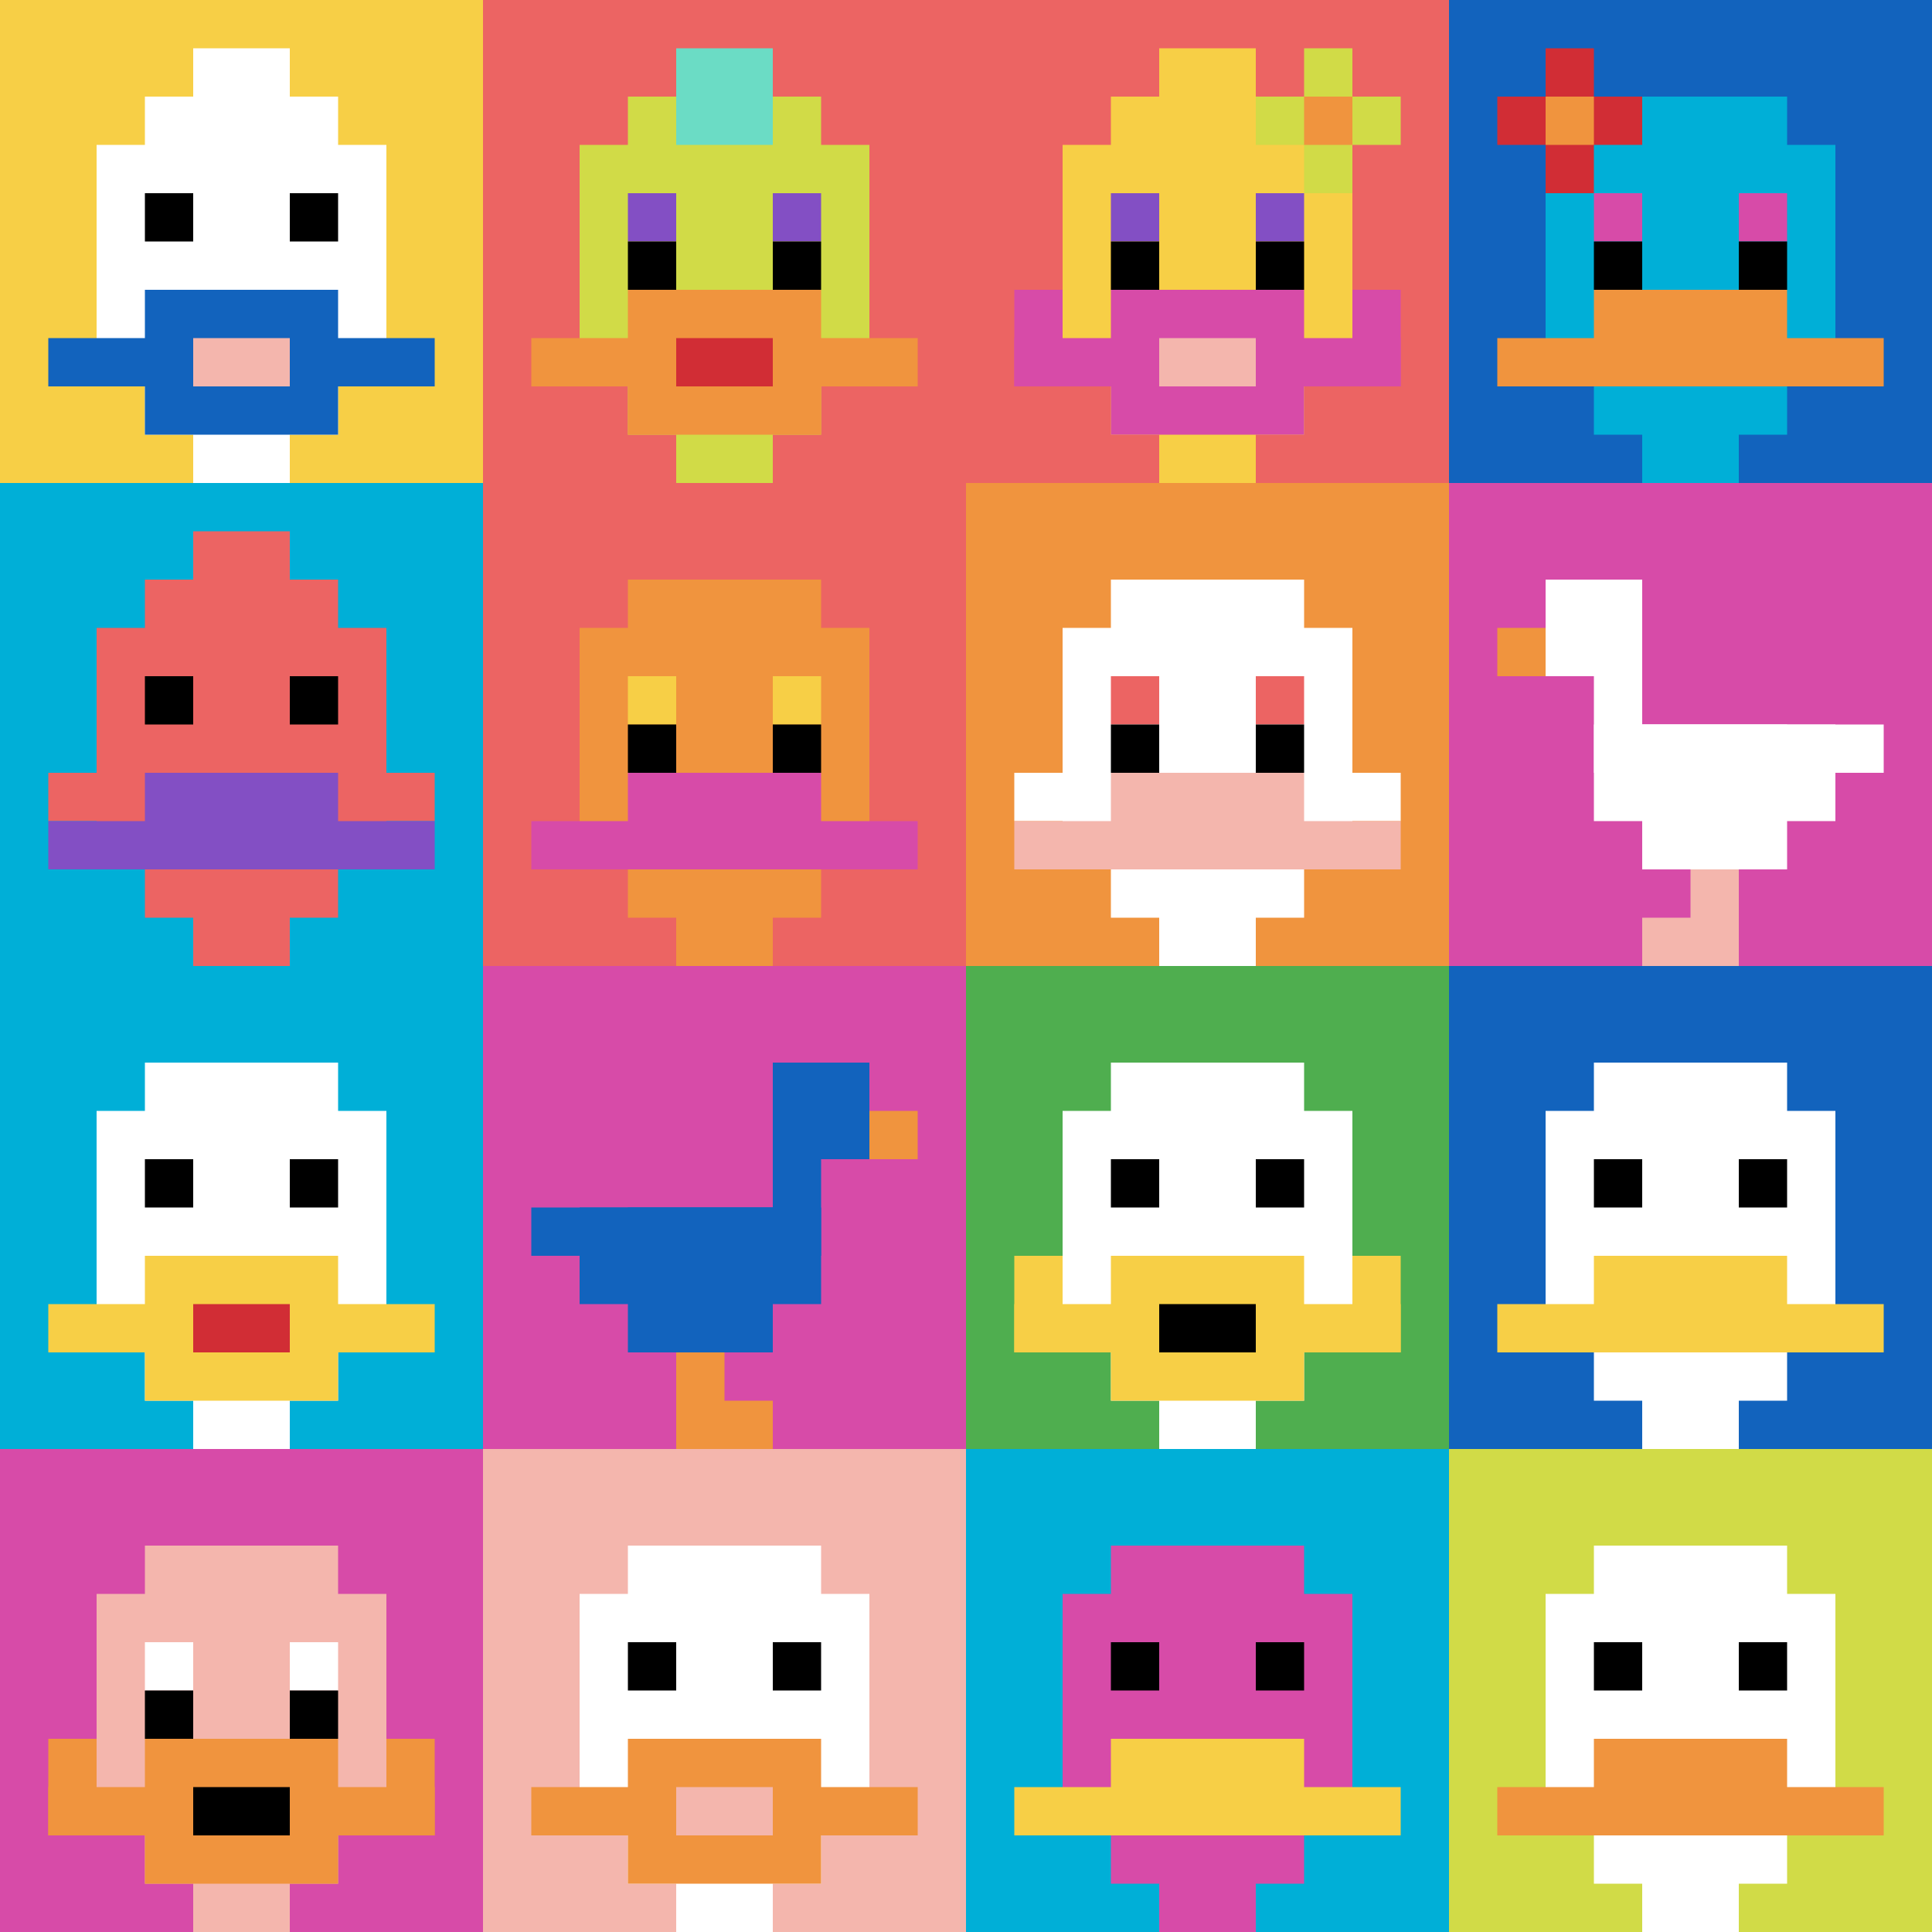 <svg xmlns="http://www.w3.org/2000/svg" version="1.1" width="636" height="636"><title>'goose-pfp-78093' by Dmitri Cherniak</title><desc>seed=78093
backgroundColor=#ffffff
padding=20
innerPadding=0
timeout=500
dimension=4
border=false
Save=function(){return n.handleSave()}
frame=5

Rendered at Sun Sep 15 2024 16:37:42 GMT+0800 (中国标准时间)
Generated in 1ms
</desc><defs></defs><rect width="100%" height="100%" fill="#ffffff"></rect><g><g id="0-0"><rect x="0" y="0" height="159" width="159" fill="#F7CF46"></rect><g><rect id="0-0-3-2-4-7" x="47.7" y="31.8" width="63.6" height="111.3" fill="#ffffff"></rect><rect id="0-0-2-3-6-5" x="31.8" y="47.7" width="95.4" height="79.5" fill="#ffffff"></rect><rect id="0-0-4-8-2-2" x="63.6" y="127.2" width="31.8" height="31.8" fill="#ffffff"></rect><rect id="0-0-1-7-8-1" x="15.9" y="111.3" width="127.2" height="15.9" fill="#1263BD"></rect><rect id="0-0-3-6-4-3" x="47.7" y="95.4" width="63.6" height="47.7" fill="#1263BD"></rect><rect id="0-0-4-7-2-1" x="63.6" y="111.3" width="31.8" height="15.9" fill="#F4B6AD"></rect><rect id="0-0-3-4-1-1" x="47.7" y="63.6" width="15.9" height="15.9" fill="#000000"></rect><rect id="0-0-6-4-1-1" x="95.4" y="63.6" width="15.9" height="15.9" fill="#000000"></rect><rect id="0-0-4-1-2-2" x="63.6" y="15.9" width="31.8" height="31.8" fill="#ffffff"></rect></g><rect x="0" y="0" stroke="white" stroke-width="0" height="159" width="159" fill="none"></rect></g><g id="1-0"><rect x="159" y="0" height="159" width="159" fill="#EC6463"></rect><g><rect id="159-0-3-2-4-7" x="206.7" y="31.8" width="63.6" height="111.3" fill="#D1DB47"></rect><rect id="159-0-2-3-6-5" x="190.8" y="47.7" width="95.4" height="79.5" fill="#D1DB47"></rect><rect id="159-0-4-8-2-2" x="222.6" y="127.2" width="31.8" height="31.8" fill="#D1DB47"></rect><rect id="159-0-1-7-8-1" x="174.9" y="111.3" width="127.2" height="15.9" fill="#F0943E"></rect><rect id="159-0-3-6-4-3" x="206.7" y="95.4" width="63.6" height="47.7" fill="#F0943E"></rect><rect id="159-0-4-7-2-1" x="222.6" y="111.3" width="31.8" height="15.9" fill="#D12D35"></rect><rect id="159-0-3-4-1-1" x="206.7" y="63.6" width="15.9" height="15.9" fill="#834FC4"></rect><rect id="159-0-6-4-1-1" x="254.4" y="63.6" width="15.9" height="15.9" fill="#834FC4"></rect><rect id="159-0-3-5-1-1" x="206.7" y="79.5" width="15.9" height="15.9" fill="#000000"></rect><rect id="159-0-6-5-1-1" x="254.4" y="79.5" width="15.9" height="15.9" fill="#000000"></rect><rect id="159-0-4-1-2-2" x="222.6" y="15.9" width="31.8" height="31.8" fill="#6BDCC5"></rect></g><rect x="159" y="0" stroke="white" stroke-width="0" height="159" width="159" fill="none"></rect></g><g id="2-0"><rect x="318" y="0" height="159" width="159" fill="#EC6463"></rect><g><rect id="318-0-3-2-4-7" x="365.7" y="31.8" width="63.6" height="111.3" fill="#F7CF46"></rect><rect id="318-0-2-3-6-5" x="349.8" y="47.7" width="95.4" height="79.5" fill="#F7CF46"></rect><rect id="318-0-4-8-2-2" x="381.6" y="127.2" width="31.8" height="31.8" fill="#F7CF46"></rect><rect id="318-0-1-7-8-1" x="333.9" y="111.3" width="127.2" height="15.9" fill="#D74BA8"></rect><rect id="318-0-3-6-4-3" x="365.7" y="95.4" width="63.6" height="47.7" fill="#D74BA8"></rect><rect id="318-0-4-7-2-1" x="381.6" y="111.3" width="31.8" height="15.9" fill="#F4B6AD"></rect><rect id="318-0-1-6-1-2" x="333.9" y="95.4" width="15.9" height="31.8" fill="#D74BA8"></rect><rect id="318-0-8-6-1-2" x="445.2" y="95.4" width="15.9" height="31.8" fill="#D74BA8"></rect><rect id="318-0-3-4-1-1" x="365.7" y="63.6" width="15.9" height="15.9" fill="#834FC4"></rect><rect id="318-0-6-4-1-1" x="413.4" y="63.6" width="15.9" height="15.9" fill="#834FC4"></rect><rect id="318-0-3-5-1-1" x="365.7" y="79.5" width="15.9" height="15.9" fill="#000000"></rect><rect id="318-0-6-5-1-1" x="413.4" y="79.5" width="15.9" height="15.9" fill="#000000"></rect><rect id="318-0-4-1-2-2" x="381.6" y="15.9" width="31.8" height="31.8" fill="#F7CF46"></rect><rect id="318-0-6-2-3-1" x="413.4" y="31.8" width="47.7" height="15.9" fill="#D1DB47"></rect><rect id="318-0-7-1-1-3" x="429.3" y="15.9" width="15.9" height="47.7" fill="#D1DB47"></rect><rect id="318-0-7-2-1-1" x="429.3" y="31.8" width="15.9" height="15.9" fill="#F0943E"></rect></g><rect x="318" y="0" stroke="white" stroke-width="0" height="159" width="159" fill="none"></rect></g><g id="3-0"><rect x="477" y="0" height="159" width="159" fill="#1263BD"></rect><g><rect id="477-0-3-2-4-7" x="524.7" y="31.8" width="63.6" height="111.3" fill="#00AFD7"></rect><rect id="477-0-2-3-6-5" x="508.8" y="47.7" width="95.4" height="79.5" fill="#00AFD7"></rect><rect id="477-0-4-8-2-2" x="540.6" y="127.2" width="31.8" height="31.8" fill="#00AFD7"></rect><rect id="477-0-1-7-8-1" x="492.9" y="111.3" width="127.2" height="15.9" fill="#F0943E"></rect><rect id="477-0-3-6-4-2" x="524.7" y="95.4" width="63.6" height="31.8" fill="#F0943E"></rect><rect id="477-0-3-4-1-1" x="524.7" y="63.6" width="15.9" height="15.9" fill="#D74BA8"></rect><rect id="477-0-6-4-1-1" x="572.4" y="63.6" width="15.9" height="15.9" fill="#D74BA8"></rect><rect id="477-0-3-5-1-1" x="524.7" y="79.5" width="15.9" height="15.9" fill="#000000"></rect><rect id="477-0-6-5-1-1" x="572.4" y="79.5" width="15.9" height="15.9" fill="#000000"></rect><rect id="477-0-1-2-3-1" x="492.9" y="31.8" width="47.7" height="15.9" fill="#D12D35"></rect><rect id="477-0-2-1-1-3" x="508.8" y="15.9" width="15.9" height="47.7" fill="#D12D35"></rect><rect id="477-0-2-2-1-1" x="508.8" y="31.8" width="15.9" height="15.9" fill="#F0943E"></rect></g><rect x="477" y="0" stroke="white" stroke-width="0" height="159" width="159" fill="none"></rect></g><g id="0-1"><rect x="0" y="159" height="159" width="159" fill="#00AFD7"></rect><g><rect id="0-159-3-2-4-7" x="47.7" y="190.8" width="63.6" height="111.3" fill="#EC6463"></rect><rect id="0-159-2-3-6-5" x="31.8" y="206.7" width="95.4" height="79.5" fill="#EC6463"></rect><rect id="0-159-4-8-2-2" x="63.6" y="286.2" width="31.8" height="31.8" fill="#EC6463"></rect><rect id="0-159-1-6-8-1" x="15.9" y="254.4" width="127.2" height="15.9" fill="#EC6463"></rect><rect id="0-159-1-7-8-1" x="15.9" y="270.3" width="127.2" height="15.9" fill="#834FC4"></rect><rect id="0-159-3-6-4-2" x="47.7" y="254.4" width="63.6" height="31.8" fill="#834FC4"></rect><rect id="0-159-3-4-1-1" x="47.7" y="222.6" width="15.9" height="15.9" fill="#000000"></rect><rect id="0-159-6-4-1-1" x="95.4" y="222.6" width="15.9" height="15.9" fill="#000000"></rect><rect id="0-159-4-1-2-2" x="63.6" y="174.9" width="31.8" height="31.8" fill="#EC6463"></rect></g><rect x="0" y="159" stroke="white" stroke-width="0" height="159" width="159" fill="none"></rect></g><g id="1-1"><rect x="159" y="159" height="159" width="159" fill="#EC6463"></rect><g><rect id="159-159-3-2-4-7" x="206.7" y="190.8" width="63.6" height="111.3" fill="#F0943E"></rect><rect id="159-159-2-3-6-5" x="190.8" y="206.7" width="95.4" height="79.5" fill="#F0943E"></rect><rect id="159-159-4-8-2-2" x="222.6" y="286.2" width="31.8" height="31.8" fill="#F0943E"></rect><rect id="159-159-1-7-8-1" x="174.9" y="270.3" width="127.2" height="15.9" fill="#D74BA8"></rect><rect id="159-159-3-6-4-2" x="206.7" y="254.4" width="63.6" height="31.8" fill="#D74BA8"></rect><rect id="159-159-3-4-1-1" x="206.7" y="222.6" width="15.9" height="15.9" fill="#F7CF46"></rect><rect id="159-159-6-4-1-1" x="254.4" y="222.6" width="15.9" height="15.9" fill="#F7CF46"></rect><rect id="159-159-3-5-1-1" x="206.7" y="238.5" width="15.9" height="15.9" fill="#000000"></rect><rect id="159-159-6-5-1-1" x="254.4" y="238.5" width="15.9" height="15.9" fill="#000000"></rect></g><rect x="159" y="159" stroke="white" stroke-width="0" height="159" width="159" fill="none"></rect></g><g id="2-1"><rect x="318" y="159" height="159" width="159" fill="#F0943E"></rect><g><rect id="318-159-3-2-4-7" x="365.7" y="190.8" width="63.6" height="111.3" fill="#ffffff"></rect><rect id="318-159-2-3-6-5" x="349.8" y="206.7" width="95.4" height="79.5" fill="#ffffff"></rect><rect id="318-159-4-8-2-2" x="381.6" y="286.2" width="31.8" height="31.8" fill="#ffffff"></rect><rect id="318-159-1-6-8-1" x="333.9" y="254.4" width="127.2" height="15.9" fill="#ffffff"></rect><rect id="318-159-1-7-8-1" x="333.9" y="270.3" width="127.2" height="15.9" fill="#F4B6AD"></rect><rect id="318-159-3-6-4-2" x="365.7" y="254.4" width="63.6" height="31.8" fill="#F4B6AD"></rect><rect id="318-159-3-4-1-1" x="365.7" y="222.6" width="15.9" height="15.9" fill="#EC6463"></rect><rect id="318-159-6-4-1-1" x="413.4" y="222.6" width="15.9" height="15.9" fill="#EC6463"></rect><rect id="318-159-3-5-1-1" x="365.7" y="238.5" width="15.9" height="15.9" fill="#000000"></rect><rect id="318-159-6-5-1-1" x="413.4" y="238.5" width="15.9" height="15.9" fill="#000000"></rect></g><rect x="318" y="159" stroke="white" stroke-width="0" height="159" width="159" fill="none"></rect></g><g id="3-1"><rect x="477" y="159" height="159" width="159" fill="#D74BA8"></rect><g><rect id="477-159-2-2-2-2" x="508.8" y="190.8" width="31.8" height="31.8" fill="#ffffff"></rect><rect id="477-159-3-2-1-4" x="524.7" y="190.8" width="15.9" height="63.6" fill="#ffffff"></rect><rect id="477-159-4-5-5-1" x="540.6" y="238.5" width="79.5" height="15.9" fill="#ffffff"></rect><rect id="477-159-3-5-5-2" x="524.7" y="238.5" width="79.5" height="31.8" fill="#ffffff"></rect><rect id="477-159-4-5-3-3" x="540.6" y="238.5" width="47.7" height="47.7" fill="#ffffff"></rect><rect id="477-159-1-3-1-1" x="492.9" y="206.7" width="15.9" height="15.9" fill="#F0943E"></rect><rect id="477-159-5-8-1-2" x="556.5" y="286.2" width="15.9" height="31.8" fill="#F4B6AD"></rect><rect id="477-159-4-9-2-1" x="540.6" y="302.1" width="31.8" height="15.9" fill="#F4B6AD"></rect></g><rect x="477" y="159" stroke="white" stroke-width="0" height="159" width="159" fill="none"></rect></g><g id="0-2"><rect x="0" y="318" height="159" width="159" fill="#00AFD7"></rect><g><rect id="0-318-3-2-4-7" x="47.7" y="349.8" width="63.6" height="111.3" fill="#ffffff"></rect><rect id="0-318-2-3-6-5" x="31.8" y="365.7" width="95.4" height="79.5" fill="#ffffff"></rect><rect id="0-318-4-8-2-2" x="63.6" y="445.2" width="31.8" height="31.8" fill="#ffffff"></rect><rect id="0-318-1-7-8-1" x="15.9" y="429.3" width="127.2" height="15.9" fill="#F7CF46"></rect><rect id="0-318-3-6-4-3" x="47.7" y="413.4" width="63.6" height="47.7" fill="#F7CF46"></rect><rect id="0-318-4-7-2-1" x="63.6" y="429.3" width="31.8" height="15.9" fill="#D12D35"></rect><rect id="0-318-3-4-1-1" x="47.7" y="381.6" width="15.9" height="15.9" fill="#000000"></rect><rect id="0-318-6-4-1-1" x="95.4" y="381.6" width="15.9" height="15.9" fill="#000000"></rect></g><rect x="0" y="318" stroke="white" stroke-width="0" height="159" width="159" fill="none"></rect></g><g id="1-2"><rect x="159" y="318" height="159" width="159" fill="#D74BA8"></rect><g><rect id="159-318-6-2-2-2" x="254.4" y="349.8" width="31.8" height="31.8" fill="#1263BD"></rect><rect id="159-318-6-2-1-4" x="254.4" y="349.8" width="15.9" height="63.6" fill="#1263BD"></rect><rect id="159-318-1-5-5-1" x="174.9" y="397.5" width="79.5" height="15.9" fill="#1263BD"></rect><rect id="159-318-2-5-5-2" x="190.8" y="397.5" width="79.5" height="31.8" fill="#1263BD"></rect><rect id="159-318-3-5-3-3" x="206.7" y="397.5" width="47.7" height="47.7" fill="#1263BD"></rect><rect id="159-318-8-3-1-1" x="286.2" y="365.7" width="15.9" height="15.9" fill="#F0943E"></rect><rect id="159-318-4-8-1-2" x="222.6" y="445.2" width="15.9" height="31.8" fill="#F0943E"></rect><rect id="159-318-4-9-2-1" x="222.6" y="461.1" width="31.8" height="15.9" fill="#F0943E"></rect></g><rect x="159" y="318" stroke="white" stroke-width="0" height="159" width="159" fill="none"></rect></g><g id="2-2"><rect x="318" y="318" height="159" width="159" fill="#4FAE4F"></rect><g><rect id="318-318-3-2-4-7" x="365.7" y="349.8" width="63.6" height="111.3" fill="#ffffff"></rect><rect id="318-318-2-3-6-5" x="349.8" y="365.7" width="95.4" height="79.5" fill="#ffffff"></rect><rect id="318-318-4-8-2-2" x="381.6" y="445.2" width="31.8" height="31.8" fill="#ffffff"></rect><rect id="318-318-1-7-8-1" x="333.9" y="429.3" width="127.2" height="15.9" fill="#F7CF46"></rect><rect id="318-318-3-6-4-3" x="365.7" y="413.4" width="63.6" height="47.7" fill="#F7CF46"></rect><rect id="318-318-4-7-2-1" x="381.6" y="429.3" width="31.8" height="15.9" fill="#000000"></rect><rect id="318-318-1-6-1-2" x="333.9" y="413.4" width="15.9" height="31.8" fill="#F7CF46"></rect><rect id="318-318-8-6-1-2" x="445.2" y="413.4" width="15.9" height="31.8" fill="#F7CF46"></rect><rect id="318-318-3-4-1-1" x="365.7" y="381.6" width="15.9" height="15.9" fill="#000000"></rect><rect id="318-318-6-4-1-1" x="413.4" y="381.6" width="15.9" height="15.9" fill="#000000"></rect></g><rect x="318" y="318" stroke="white" stroke-width="0" height="159" width="159" fill="none"></rect></g><g id="3-2"><rect x="477" y="318" height="159" width="159" fill="#1263BD"></rect><g><rect id="477-318-3-2-4-7" x="524.7" y="349.8" width="63.6" height="111.3" fill="#ffffff"></rect><rect id="477-318-2-3-6-5" x="508.8" y="365.7" width="95.4" height="79.5" fill="#ffffff"></rect><rect id="477-318-4-8-2-2" x="540.6" y="445.2" width="31.8" height="31.8" fill="#ffffff"></rect><rect id="477-318-1-7-8-1" x="492.9" y="429.3" width="127.2" height="15.9" fill="#F7CF46"></rect><rect id="477-318-3-6-4-2" x="524.7" y="413.4" width="63.6" height="31.8" fill="#F7CF46"></rect><rect id="477-318-3-4-1-1" x="524.7" y="381.6" width="15.9" height="15.9" fill="#000000"></rect><rect id="477-318-6-4-1-1" x="572.4" y="381.6" width="15.9" height="15.9" fill="#000000"></rect></g><rect x="477" y="318" stroke="white" stroke-width="0" height="159" width="159" fill="none"></rect></g><g id="0-3"><rect x="0" y="477" height="159" width="159" fill="#D74BA8"></rect><g><rect id="0-477-3-2-4-7" x="47.7" y="508.8" width="63.6" height="111.3" fill="#F4B6AD"></rect><rect id="0-477-2-3-6-5" x="31.8" y="524.7" width="95.4" height="79.5" fill="#F4B6AD"></rect><rect id="0-477-4-8-2-2" x="63.6" y="604.2" width="31.8" height="31.8" fill="#F4B6AD"></rect><rect id="0-477-1-7-8-1" x="15.9" y="588.3" width="127.2" height="15.9" fill="#F0943E"></rect><rect id="0-477-3-6-4-3" x="47.7" y="572.4" width="63.6" height="47.7" fill="#F0943E"></rect><rect id="0-477-4-7-2-1" x="63.6" y="588.3" width="31.8" height="15.9" fill="#000000"></rect><rect id="0-477-1-6-1-2" x="15.9" y="572.4" width="15.9" height="31.8" fill="#F0943E"></rect><rect id="0-477-8-6-1-2" x="127.2" y="572.4" width="15.9" height="31.8" fill="#F0943E"></rect><rect id="0-477-3-4-1-1" x="47.7" y="540.6" width="15.9" height="15.9" fill="#ffffff"></rect><rect id="0-477-6-4-1-1" x="95.4" y="540.6" width="15.9" height="15.9" fill="#ffffff"></rect><rect id="0-477-3-5-1-1" x="47.7" y="556.5" width="15.9" height="15.9" fill="#000000"></rect><rect id="0-477-6-5-1-1" x="95.4" y="556.5" width="15.9" height="15.9" fill="#000000"></rect></g><rect x="0" y="477" stroke="white" stroke-width="0" height="159" width="159" fill="none"></rect></g><g id="1-3"><rect x="159" y="477" height="159" width="159" fill="#F4B6AD"></rect><g><rect id="159-477-3-2-4-7" x="206.7" y="508.8" width="63.6" height="111.3" fill="#ffffff"></rect><rect id="159-477-2-3-6-5" x="190.8" y="524.7" width="95.4" height="79.5" fill="#ffffff"></rect><rect id="159-477-4-8-2-2" x="222.6" y="604.2" width="31.8" height="31.8" fill="#ffffff"></rect><rect id="159-477-1-7-8-1" x="174.9" y="588.3" width="127.2" height="15.9" fill="#F0943E"></rect><rect id="159-477-3-6-4-3" x="206.7" y="572.4" width="63.6" height="47.7" fill="#F0943E"></rect><rect id="159-477-4-7-2-1" x="222.6" y="588.3" width="31.8" height="15.9" fill="#F4B6AD"></rect><rect id="159-477-3-4-1-1" x="206.7" y="540.6" width="15.9" height="15.9" fill="#000000"></rect><rect id="159-477-6-4-1-1" x="254.4" y="540.6" width="15.9" height="15.9" fill="#000000"></rect></g><rect x="159" y="477" stroke="white" stroke-width="0" height="159" width="159" fill="none"></rect></g><g id="2-3"><rect x="318" y="477" height="159" width="159" fill="#00AFD7"></rect><g><rect id="318-477-3-2-4-7" x="365.7" y="508.8" width="63.6" height="111.3" fill="#D74BA8"></rect><rect id="318-477-2-3-6-5" x="349.8" y="524.7" width="95.4" height="79.5" fill="#D74BA8"></rect><rect id="318-477-4-8-2-2" x="381.6" y="604.2" width="31.8" height="31.8" fill="#D74BA8"></rect><rect id="318-477-1-7-8-1" x="333.9" y="588.3" width="127.2" height="15.9" fill="#F7CF46"></rect><rect id="318-477-3-6-4-2" x="365.7" y="572.4" width="63.6" height="31.8" fill="#F7CF46"></rect><rect id="318-477-3-4-1-1" x="365.7" y="540.6" width="15.9" height="15.9" fill="#000000"></rect><rect id="318-477-6-4-1-1" x="413.4" y="540.6" width="15.9" height="15.9" fill="#000000"></rect></g><rect x="318" y="477" stroke="white" stroke-width="0" height="159" width="159" fill="none"></rect></g><g id="3-3"><rect x="477" y="477" height="159" width="159" fill="#D1DB47"></rect><g><rect id="477-477-3-2-4-7" x="524.7" y="508.8" width="63.6" height="111.3" fill="#ffffff"></rect><rect id="477-477-2-3-6-5" x="508.8" y="524.7" width="95.4" height="79.5" fill="#ffffff"></rect><rect id="477-477-4-8-2-2" x="540.6" y="604.2" width="31.8" height="31.8" fill="#ffffff"></rect><rect id="477-477-1-7-8-1" x="492.9" y="588.3" width="127.2" height="15.9" fill="#F0943E"></rect><rect id="477-477-3-6-4-2" x="524.7" y="572.4" width="63.6" height="31.8" fill="#F0943E"></rect><rect id="477-477-3-4-1-1" x="524.7" y="540.6" width="15.9" height="15.9" fill="#000000"></rect><rect id="477-477-6-4-1-1" x="572.4" y="540.6" width="15.9" height="15.9" fill="#000000"></rect></g><rect x="477" y="477" stroke="white" stroke-width="0" height="159" width="159" fill="none"></rect></g></g></svg>